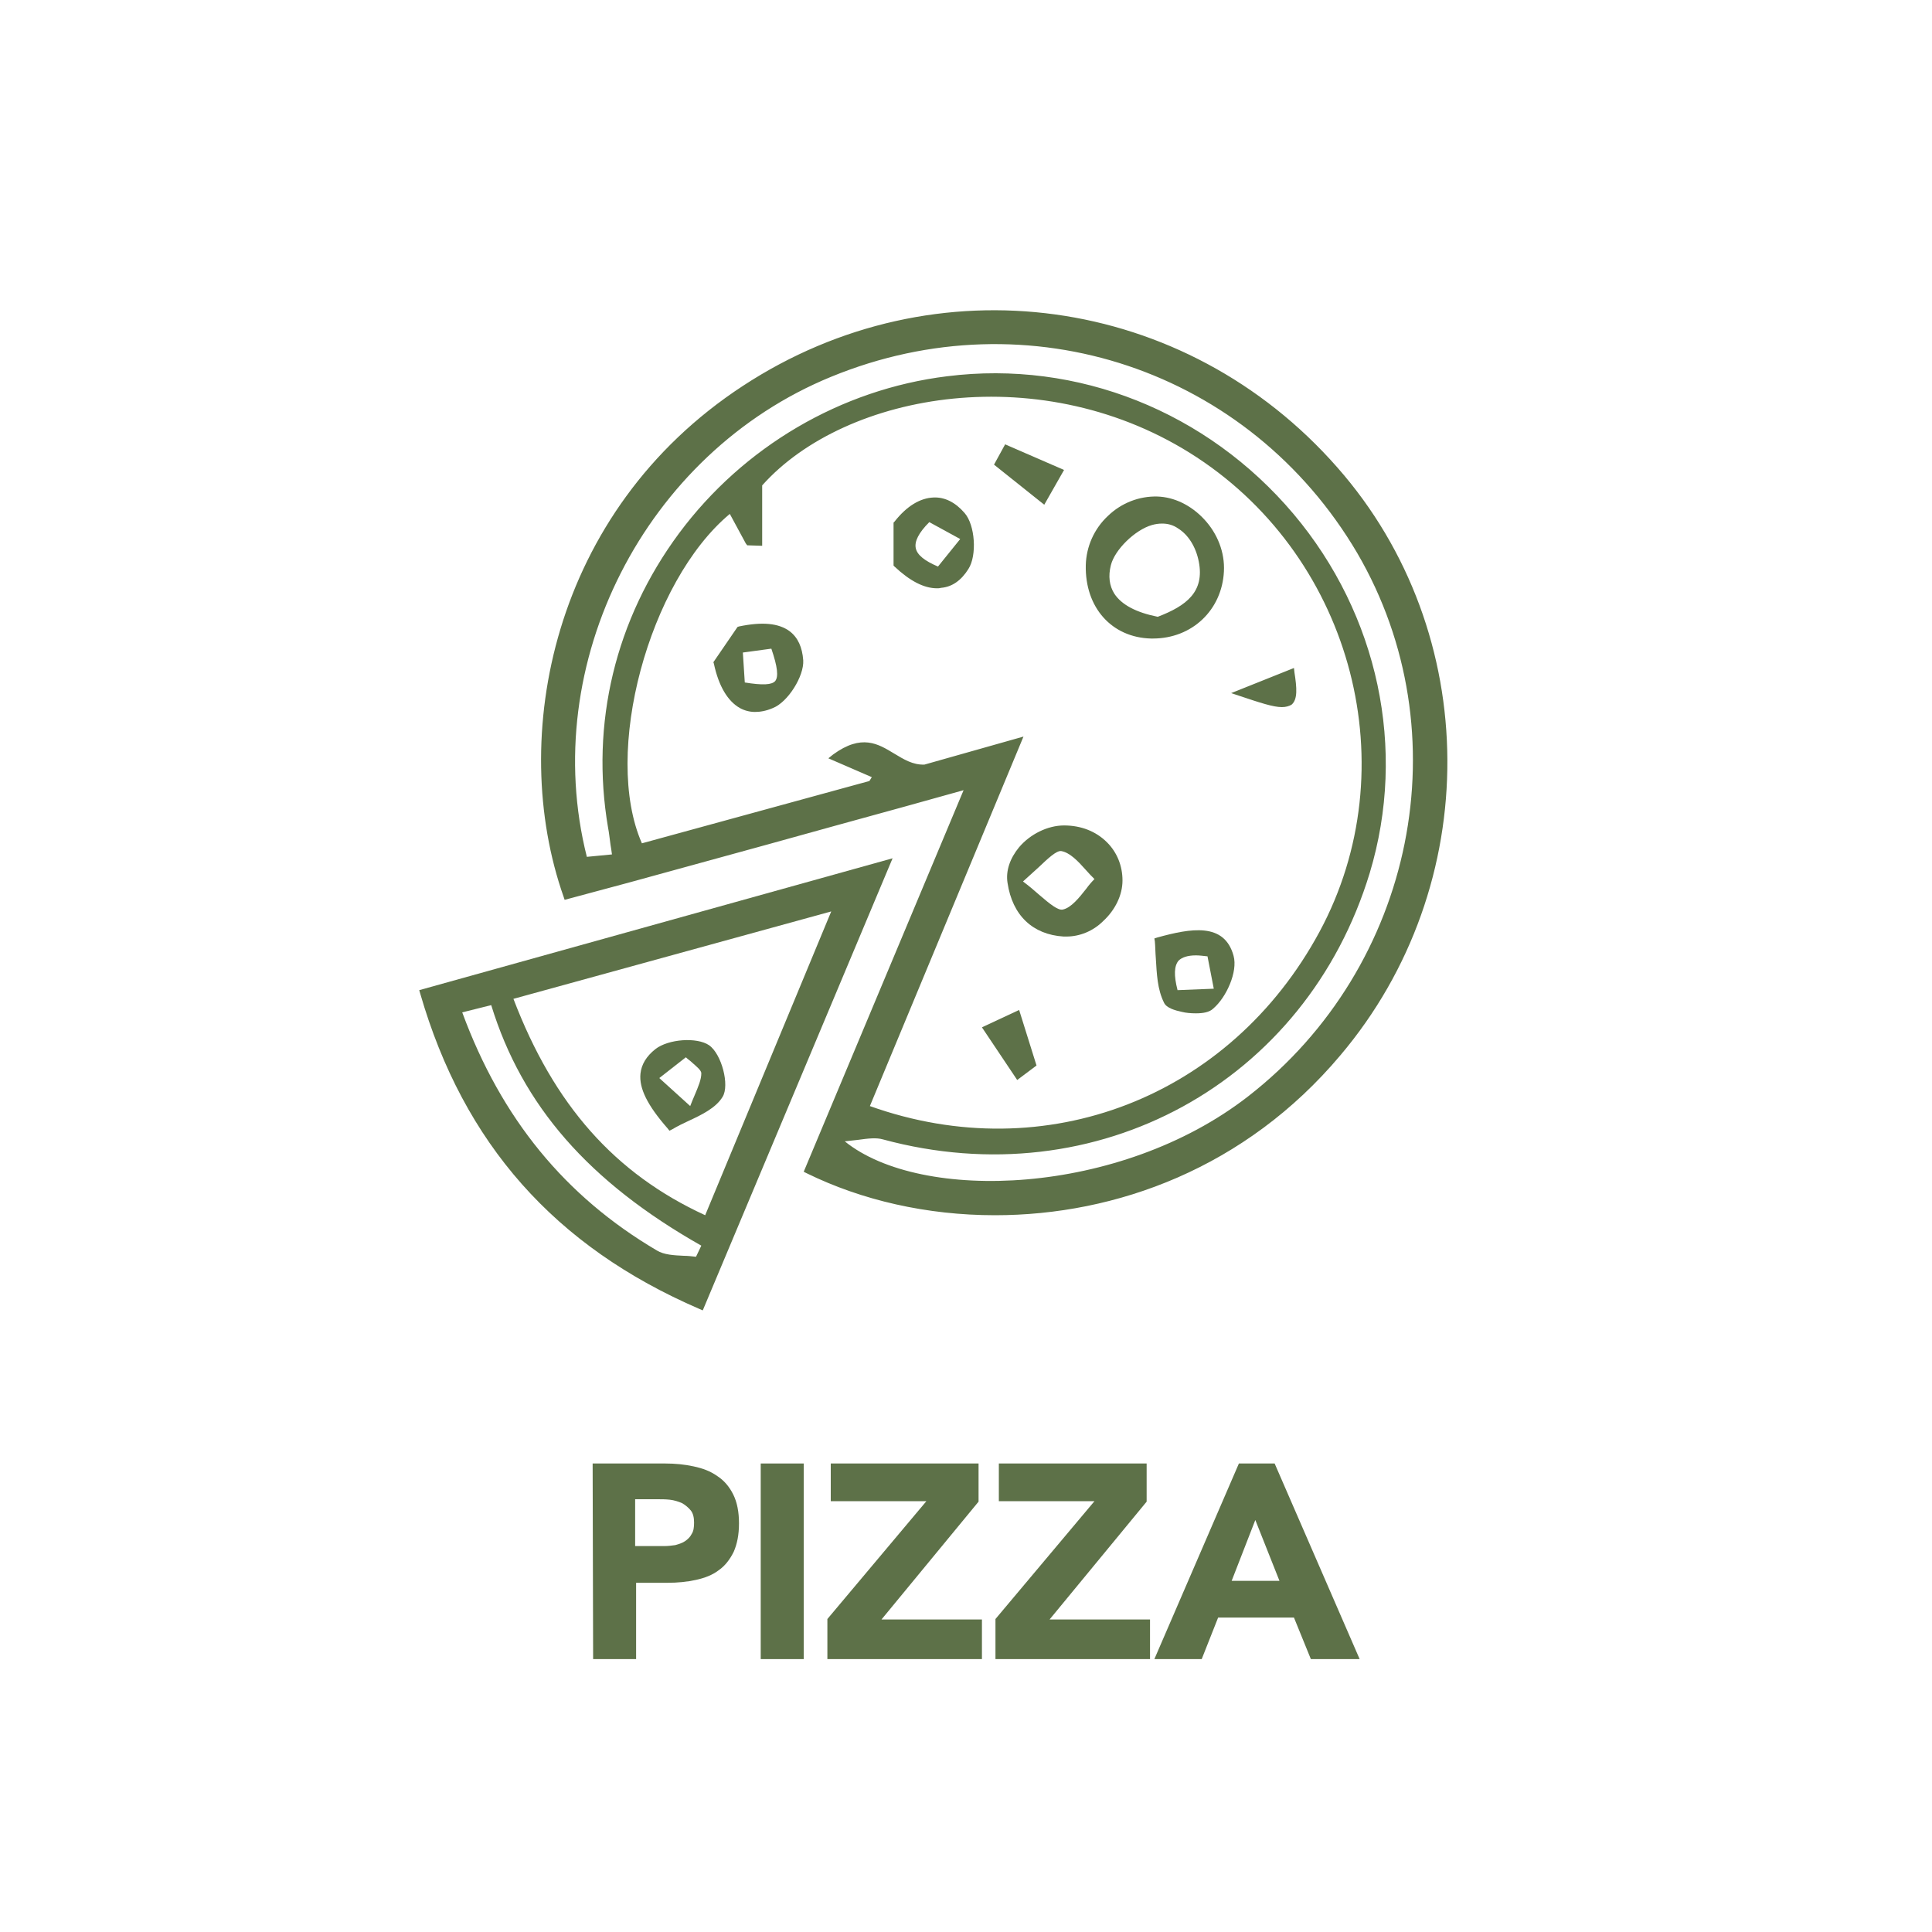 <svg xmlns="http://www.w3.org/2000/svg" xmlns:xlink="http://www.w3.org/1999/xlink" id="Capa_1" x="0px" y="0px" viewBox="0 0 400 400" style="enable-background:new 0 0 400 400;" xml:space="preserve"><style type="text/css">	.st0{fill:#5D7148;}</style><g>	<path class="st0" d="M122.7,303h15c2.1,0,4.1,0.2,5.9,0.6c1.9,0.4,3.5,1,4.9,2c1.4,0.9,2.5,2.2,3.3,3.8c0.8,1.6,1.2,3.6,1.2,6  s-0.4,4.3-1.1,5.9c-0.8,1.6-1.8,2.9-3.1,3.8c-1.3,1-2.9,1.6-4.7,2s-3.8,0.6-5.9,0.6h-6.5v15.8h-8.9L122.7,303L122.7,303z   M131.6,320.1h5.9c0.8,0,1.6-0.1,2.3-0.2c0.7-0.2,1.4-0.4,2-0.8s1.1-0.9,1.4-1.5c0.4-0.6,0.5-1.4,0.5-2.4s-0.2-1.9-0.7-2.5  s-1.1-1.1-1.8-1.5c-0.7-0.3-1.6-0.6-2.5-0.7s-1.8-0.1-2.6-0.1h-4.6v9.7H131.6z"></path>	<path class="st0" d="M157.5,303h8.9v40.5h-8.9V303z"></path>	<path class="st0" d="M171.3,335.2l20.5-24.4H172V303h30.6v7.9l-20.1,24.4h20.8v8.2h-32V335.2z"></path>	<path class="st0" d="M206.1,335.2l20.5-24.4h-19.8V303h30.6v7.9l-20.1,24.4h20.8v8.2h-32V335.2z"></path>	<path class="st0" d="M256.5,303h7.4l17.6,40.5h-10.1l-3.5-8.6h-15.7l-3.4,8.6H239L256.5,303z M259.9,314.7l-4.9,12.6h9.9  L259.9,314.7z"></path></g><g>	<g>		<path class="st0" d="M200.8,162.5c-15.1,4.2-28.7,8-42.3,11.7c-13.7,3.8-27.4,7.5-41.1,11.2c-12.2-34.7-0.6-80.5,36.9-105   c39.6-26,90.8-18.9,122.2,16.8c29.8,33.9,30,86,0.6,120.8c-30.1,35.6-77.6,40-109.7,24.3C178.3,216.3,189.2,190.2,200.8,162.5z    M179.2,229.5c34.3,12.6,74.5,1.4,94.7-36.1c18.3-33.9,7-77.7-25.7-99.1c-31.9-20.9-73.6-13.9-91.1,6.1c0,4.5,0,8.2,0,12   c-0.7,0-1.4,0-2-0.1c-1.2-2.2-2.5-4.5-3.8-6.8c-17.5,13.8-27.8,50.9-18.8,70.2c16-4.4,32-8.7,48-13.1c0.4-0.6,0.8-1.2,1.2-1.8   c-2.5-1.1-5-2.2-8.6-3.8c9-6.5,11.5,2.6,18.7,2.2c4.5-1.3,11-3.1,19.1-5.4C199.9,179.8,189.5,204.6,179.2,229.5z M127.5,177.5   c-0.4-3-0.6-4.7-0.9-6.3c-7.8-45.1,24.7-87.1,69.6-92.7c56.4-7,103.1,47.2,86.6,101.8c-13.1,43.3-55.9,66.7-99.9,54.8   c-2.4-0.6-5.2,0.2-9.8,0.5c14.8,14.1,57.8,13.7,85.7-8.1c34.9-27.2,44.9-75.5,22.7-113.4C259.2,75.9,213,60.4,171.8,77.3   c-38.8,15.9-61.5,60.3-50.9,100.9C122.8,178,124.8,177.8,127.5,177.5z"></path>		<path class="st0" d="M206,251.6c-14.1,0-27.6-3.1-39-8.7l-0.6-0.3l33.1-79l-12.2,3.4c-9.9,2.7-19.2,5.3-28.6,7.9   c-9.5,2.6-18.9,5.2-28.4,7.8l-13.4,3.6l-0.2-0.6c-11.6-32.9-2.5-79.9,37.1-105.8c39.8-26.1,91.6-19,123.1,16.9   c30.1,34.2,30.4,86.5,0.6,121.7C257.9,241.8,231.1,251.6,206,251.6z M168.3,241.9c31.1,14.8,78.1,11.2,108.2-24.4   c29.3-34.6,29-86.1-0.6-119.8C244.8,62.4,193.8,55.4,154.7,81c-38.8,25.4-47.8,71.1-36.8,103.5l12.1-3.3   c9.4-2.6,18.9-5.2,28.4-7.8c9.4-2.6,18.7-5.2,28.6-7.9l15.1-4.2L168.3,241.9z M205.3,246.1c-13.8,0-25.9-3.5-32.7-9.9l-1.2-1.2   l1.7-0.1c1.6-0.1,3-0.3,4.3-0.4c2.3-0.3,4.1-0.5,5.8-0.1c43.5,11.8,86-11.6,99-54.3c7.6-25.1,1.8-52.4-15.5-72.9   c-17.6-20.8-43.9-31.3-70.4-28c-21.6,2.7-41.5,14.3-54.5,31.9c-12.9,17.5-18.1,38.7-14.4,59.9c0.2,1.1,0.3,2.1,0.5,3.6   c0.1,0.8,0.2,1.7,0.4,2.8l0.1,0.8l-7.9,0.7l-0.2-0.6c-10.7-40.9,11.8-85.6,51.3-101.7c41.6-17,88.1-1.4,110.7,37.2   c22.1,37.8,12.3,87-22.9,114.4C243.4,240.5,223,246.1,205.3,246.1z M174.9,236.3c15.8,12.8,57,11.3,83.5-9.3   c34.6-26.9,44.3-75.3,22.6-112.5C258.7,76.6,213,61.2,172.1,78c-38.6,15.8-60.7,59.4-50.6,99.4l5.2-0.5c-0.1-0.8-0.2-1.4-0.3-2   c-0.2-1.4-0.3-2.5-0.5-3.5c-3.7-21.6,1.5-43.2,14.7-61c13.3-17.9,33.5-29.8,55.5-32.5c27-3.4,53.8,7.3,71.7,28.5   c17.6,20.9,23.5,48.7,15.8,74.3c-13.2,43.5-56.5,67.2-100.8,55.2c-1.4-0.4-3-0.2-5.2,0.1C176.7,236.1,175.9,236.2,174.9,236.3z    M206.7,235.2c-9.2,0-18.5-1.6-27.8-5l-0.7-0.3l31.3-75.1l-17.8,5c-3,0.2-5.2-1.2-7.3-2.5c-2.9-1.8-5.5-3.4-9.9-0.6l8.2,3.6   l-1.8,2.7L132,176.4l-0.3-0.6c-9-19.2,1.2-57,19-71.1l0.7-0.5l4,7.2h0.9V100l0.2-0.2c17.5-20,59.6-27.5,92-6.2   c33.1,21.7,44.5,65.6,25.9,100.1C260.2,220.1,234.5,235.2,206.7,235.2z M180.1,229c36.4,13,74.6-1.8,93.1-36.1   c18.2-33.8,7-76.9-25.4-98.2c-31.7-20.8-72.7-13.6-90,5.8V113l-3.1-0.1l-0.3-0.4l-3.3-6.1c-16.8,14-26.4,49.6-18.2,68.2l47.1-12.9   l0.5-0.8l-9-3.9l1-0.8c5.9-4.3,9.3-2.2,12.6-0.2c2,1.2,3.9,2.4,6.3,2.3l20.5-5.8L180.1,229z"></path>	</g>	<g>		<path class="st0" d="M183.6,178.8c-13.1,31.2-25.7,61.2-38.4,91.5c-29.4-12.7-48.4-33.7-57.4-64.8   C119.5,196.6,150.9,187.9,183.6,178.8z M105.3,206.3c8.1,21.5,20.4,37,41,46.2c9-21.7,17.7-42.5,27-65   C149.9,194.1,128.1,200.1,105.3,206.3z M94.7,209.1c7.9,22,21.2,38.9,40.9,50.4c2.4,1.4,5.9,1,8.9,1.4c0.5-1.1,1.1-2.3,1.6-3.4   c-20.7-11.6-37-26.9-44-50.4C99.2,207.9,97.2,208.4,94.7,209.1z"></path>		<path class="st0" d="M145.5,271.3l-0.7-0.3C114.9,258.1,96,236.8,87,205.7l-0.2-0.7l98-27.3L145.5,271.3z M88.7,206   c8.9,30,27.2,50.7,56.1,63.3l37.6-89.4L88.7,206z M144.9,261.7l-0.5-0.1c-0.9-0.1-1.9-0.2-2.9-0.2c-2.2-0.1-4.5-0.2-6.3-1.3   c-19.5-11.4-33-28.1-41.2-50.8l-0.3-0.8l8.9-2.3l0.2,0.7c6.2,20.9,20,36.8,43.6,50l0.6,0.3L144.9,261.7z M95.7,209.6   c8.1,22,21.3,38.1,40.3,49.3c1.5,0.9,3.5,1,5.6,1.1c0.8,0,1.6,0.1,2.5,0.2l1.1-2.3c-23.3-13.2-37.1-29-43.5-49.8L95.7,209.6z    M146.8,253.6l-0.7-0.3c-19.6-8.8-32.7-23.6-41.4-46.7l-0.3-0.8l70.2-19.3L146.8,253.6z M106.3,206.8c8.4,22,21,36.2,39.7,44.8   l26.1-62.9L106.3,206.8z"></path>	</g>	<g>		<path class="st0" d="M225.5,117.1c0.1-7.5,6.6-13.7,14-13.4c7.2,0.3,13.4,7.2,13,14.7c-0.3,7.7-6.5,13.3-14.3,13.2   C230.6,131.3,225.4,125.5,225.5,117.1z M239.8,128.4c5.5-2.1,10.6-5,9.1-12.3c-1.1-5.4-5.2-9.6-10.6-8.1c-3.7,1-8.2,5.2-9,8.8   C227.6,123.7,232.9,127,239.8,128.4z"></path>		<path class="st0" d="M238.7,132.2c-0.1,0-0.3,0-0.4,0c-8.1-0.2-13.7-6.4-13.5-15.2l0,0c0.1-3.8,1.7-7.5,4.6-10.2   c2.8-2.7,6.5-4.1,10.2-4c3.5,0.1,7,1.8,9.7,4.7c2.8,3,4.3,6.9,4.1,10.8C253,126.3,246.8,132.2,238.7,132.2z M226.3,117.1   c-0.1,8,4.7,13.5,12.1,13.7c7.4,0.2,13.2-5.2,13.5-12.5c0.1-3.5-1.2-7-3.7-9.7c-2.4-2.5-5.5-4.1-8.6-4.2c-3.3-0.1-6.6,1.2-9.2,3.6   C227.8,110.4,226.3,113.7,226.3,117.1L226.3,117.1z M239.9,129.1h-0.2c-5.1-1-8.5-2.8-10.2-5.4c-1.3-2-1.6-4.3-0.9-7   c0.9-3.7,5.4-8.2,9.5-9.3c2.3-0.7,4.6-0.4,6.6,0.8c2.5,1.5,4.3,4.4,5,7.8c1.5,7.7-3.7,10.9-9.6,13.2L239.9,129.1z M240.6,108.4   c-0.7,0-1.4,0.1-2.1,0.3c-3.5,1-7.7,5.1-8.5,8.3c-0.6,2.3-0.3,4.3,0.7,5.9c1.5,2.3,4.5,3.9,9,4.8c6-2.3,9.7-5.2,8.5-11.4   c-0.6-3.1-2.2-5.6-4.3-6.9C242.9,108.7,241.8,108.4,240.6,108.4z"></path>	</g>	<g>		<path class="st0" d="M220.3,171.6c6.4-0.1,11.5,4.7,11.4,10.7c-0.1,5.8-5.6,11.2-11.5,10.8c-6.5-0.4-10-4.6-10.9-10.5   C208.5,177.1,214.4,171.7,220.3,171.6z M210.6,182.6c4.5,3.2,7.5,7,9.6,6.5c2.8-0.7,4.9-4.6,7.3-7.1c-2.6-2.3-4.9-6.1-7.8-6.5   C217.6,175.1,214.8,179.1,210.6,182.6z"></path>		<path class="st0" d="M220.8,193.9c-0.2,0-0.4,0-0.6,0c-6.4-0.4-10.6-4.4-11.6-11.1c-0.4-2.5,0.5-5.1,2.4-7.4   c2.3-2.7,5.9-4.5,9.3-4.5l0,0c3.5,0,6.6,1.2,8.9,3.5c2.1,2.1,3.2,4.9,3.2,7.9s-1.5,6.1-4,8.4C226.3,192.8,223.5,193.9,220.8,193.9   z M210.2,183.2c1.1,5.7,4.6,8.9,10.1,9.3c2.5,0.1,5.1-0.9,7.2-2.8c2.2-2,3.4-4.7,3.5-7.3c0-2.6-0.9-5-2.8-6.8   c-2-2-4.9-3.1-7.8-3.1l0,0c-3,0-6.2,1.6-8.2,4c-1.5,1.8-2.3,3.8-2.1,5.7l0.1-0.1c1.4-1.2,2.7-2.4,3.8-3.5c2.4-2.3,4.2-4,5.9-3.8   c2.3,0.4,4.1,2.4,5.9,4.4c0.7,0.8,1.5,1.6,2.2,2.3l0.6,0.5l-0.5,0.5c-0.7,0.7-1.4,1.6-2.1,2.5c-1.7,2.1-3.4,4.3-5.6,4.8   c-1.7,0.4-3.6-1.2-6.2-3.4C213,185.4,211.7,184.2,210.2,183.2z M211.8,182.5c1.2,0.9,2.4,1.9,3.4,2.8c2.1,1.8,3.9,3.3,4.9,3   c1.7-0.4,3.3-2.4,4.8-4.3c0.5-0.7,1.1-1.4,1.7-2c-0.6-0.6-1.2-1.2-1.8-1.9c-1.6-1.8-3.3-3.6-5.1-3.9c-1-0.1-2.7,1.5-4.7,3.4   C214,180.5,212.9,181.5,211.8,182.5z"></path>	</g>	<g>		<path class="st0" d="M239.7,194.9c7.6-2.1,13.2-2.8,14.9,3.3c0.8,2.9-1.5,8-4,10.2c-1.6,1.4-8.3,0.5-9.1-1.1   C239.8,203.6,240.2,198.9,239.7,194.9z M252.2,205.4c-0.8-3.7-1.2-5.9-1.7-8c-7.6-1.2-9.2,1.8-7.3,8.4   C245.8,205.6,248.2,205.5,252.2,205.4z"></path>		<path class="st0" d="M247.6,209.8c-1.1,0-2.1-0.1-2.9-0.3c-1.4-0.3-3.2-0.8-3.7-1.9c-1.4-2.8-1.5-6-1.7-9.2   c-0.1-1.2-0.1-2.4-0.2-3.5l-0.1-0.6l0.6-0.2c6.9-1.9,13.9-3.2,15.8,3.8c0.9,3.3-1.5,8.6-4.2,10.9   C250.4,209.6,249,209.8,247.6,209.8z M240.5,195.4c0.1,1,0.1,2,0.2,3c0.1,3,0.3,6.1,1.5,8.6c0.1,0.3,1,0.8,2.7,1.1   c2.2,0.4,4.5,0.3,5.2-0.3c0.5-0.5,1-1,1.5-1.7l-8.9,0.4l-0.2-0.6c-1.1-3.9-1-6.5,0.4-8s3.8-2,7.8-1.4l0.5,0.1l1.6,7.6   c1-2,1.6-4.3,1.2-5.8C252.5,193.3,248.1,193.4,240.5,195.4z M247.6,197.8c-1.7,0-2.9,0.4-3.6,1.1c-0.9,1.1-1,3-0.2,6.1l7.5-0.3   L250,198C249.1,197.9,248.3,197.8,247.6,197.8z"></path>	</g>	<g>		<path class="st0" d="M185.7,116.8c0-2.9,0-5.6,0-8.4c3.9-5,9-6.7,13.3-1.7c2,2.3,2.4,8.2,0.8,10.8   C196.1,123,190.9,121.7,185.7,116.8z M199.9,111.4c-3.4-1.9-5.6-3.1-7.7-4.2c-5.5,5.4-4.2,8.5,2.2,11   C196,116.2,197.4,114.4,199.9,111.4z"></path>		<path class="st0" d="M194,121.8c-2.7,0-5.6-1.5-8.8-4.5l-0.2-0.2v-8.9l0.2-0.2c2.5-3.2,5.3-4.9,8.1-5c2.3-0.1,4.5,1,6.4,3.2   c2.2,2.5,2.6,8.8,0.8,11.6c-1.5,2.4-3.4,3.7-5.6,3.9C194.5,121.8,194.3,121.8,194,121.8z M186.4,116.4c3,2.8,5.9,4.1,8.2,3.9   c1.7-0.2,3.2-1.3,4.5-3.3c0.7-1,0.9-2.8,0.9-4.6l-5.4,6.6l-0.5-0.2c-3.7-1.4-5.6-3-6-5.1c-0.4-2,0.7-4.3,3.6-7.1l0.4-0.4l7.7,4.2   c-0.3-1.4-0.7-2.6-1.3-3.3c-1.6-1.8-3.4-2.8-5.2-2.7c-2.2,0.1-4.6,1.6-6.8,4.2L186.4,116.4L186.4,116.4z M192.4,108.1   c-2.2,2.2-3.1,4-2.8,5.4s1.8,2.6,4.6,3.8l4.6-5.7L192.4,108.1z"></path>	</g>	<g>		<path class="st0" d="M148.4,137.3c1.4-2.1,3.1-4.5,4.6-6.8c6.3-1.3,11.9-0.6,12.4,6.3c0.2,3-3,8.1-5.9,9.2   C153.3,148.5,149.9,144.1,148.4,137.3z M153.4,141.9c8.4,1.5,9.7,0,6.8-8.4c-2.1,0.3-4.3,0.6-7.2,1   C153.2,137.4,153.3,139.7,153.4,141.9z"></path>		<path class="st0" d="M156.3,147.4c-1.1,0-2.2-0.3-3.1-0.8c-2.5-1.4-4.4-4.5-5.4-9.2l-0.1-0.3l5-7.3l0.3-0.1c4.8-1,8.2-0.7,10.5,1   c1.7,1.3,2.6,3.3,2.8,6c0.2,3.3-3.2,8.7-6.3,9.9C158.6,147.2,157.4,147.4,156.3,147.4z M149.2,137.4c1,4.2,2.5,6.8,4.6,7.9   c1.5,0.8,3.3,0.8,5.5,0c2.5-1,5.6-5.7,5.4-8.5c-0.2-2.3-0.9-3.9-2.2-4.9c-1.8-1.4-4.8-1.6-9-0.8L149.2,137.4z M158,143.1   c-1.3,0-2.8-0.2-4.6-0.5l-0.6-0.1l-0.4-8.7l8.4-1.1l0.2,0.6c1.4,4.2,2,7.1,0.7,8.7C160.9,142.8,159.6,143.1,158,143.1z    M154.2,141.3c3.7,0.6,5.6,0.5,6.3-0.3c0.7-0.9,0.5-2.9-0.8-6.7l-5.9,0.8L154.2,141.3z"></path>	</g>	<g>		<path class="st0" d="M210.8,222.5c-2-2.9-3.9-5.9-6.4-9.5c2.5-1.2,3.9-1.8,6.2-2.8c1.2,3.7,2.2,7,3.2,10.2   C212.8,221.1,211.8,221.8,210.8,222.5z"></path>		<path class="st0" d="M210.6,223.6l-7.3-10.9l7.7-3.6l3.6,11.5L210.6,223.6z M205.5,213.3l5.5,8.2l2-1.4l-2.8-8.9L205.5,213.3z"></path>	</g>	<g>		<path class="st0" d="M257,143.4c3.3-1.3,6.6-2.7,10.3-4.2C268.3,146.7,267.5,147.1,257,143.4z"></path>		<path class="st0" d="M265.4,146.4c-1.8,0-4.5-0.9-8.7-2.3l-1.8-0.6l13-5.2l0.1,0.9c0.5,3.2,0.7,5.6-0.6,6.7   C266.9,146.2,266.2,146.4,265.4,146.4z M259,143.3c3.6,1.2,6.5,2.1,7.4,1.4c0.6-0.5,0.5-2.4,0.2-4.4L259,143.3z"></path>	</g>	<g>		<path class="st0" d="M208.5,92.9c3.4,1.5,6.8,2.9,10.8,4.7c-1.3,2.2-2,3.5-3.3,5.8c-3.4-2.7-6.3-5.1-9.2-7.4   C207.4,95,207.9,94,208.5,92.9z"></path>		<path class="st0" d="M216.2,104.5l-10.4-8.3l2.3-4.2l12.2,5.3L216.2,104.5z M207.8,95.8l8.1,6.5l2.4-4.3l-9.5-4.1L207.8,95.8z"></path>	</g>	<g>		<path class="st0" d="M138.8,233.1c-5.7-6.6-7.5-11.6-2.6-15.4c2.3-1.9,7.9-2.3,10.2-0.8c2.2,1.6,3.9,7.6,2.6,9.7   C147.1,229.7,142.3,231,138.8,233.1z M135.4,223.1c2.8,2.6,4.6,4.2,7.8,7.1c1.3-3.6,2.8-5.8,2.7-8c0-1.3-2.3-2.6-3.9-4.3   C139.9,219.5,138.3,220.8,135.4,223.1z"></path>		<path class="st0" d="M138.6,234.1l-0.4-0.5c-4.2-4.8-5.9-8.3-5.6-11.3c0.2-1.9,1.2-3.6,3.1-5.1c2.7-2.1,8.6-2.5,11.1-0.8   c2.6,1.8,4.3,8.3,2.8,10.7c-1.4,2.3-4.3,3.7-7.1,5c-1.1,0.5-2.3,1.1-3.3,1.7L138.6,234.1z M142.3,216.8c-2.1,0-4.5,0.6-5.7,1.5   c-1.5,1.2-2.4,2.6-2.5,4.1c-0.2,2.5,1.3,5.6,4.9,9.8c0.9-0.5,1.9-1,2.9-1.4c0.2-0.1,0.3-0.1,0.5-0.2l-8.1-7.4l7.8-6.1l0.5,0.5   c0.5,0.5,1.1,1,1.6,1.5c1.3,1.1,2.4,2.1,2.5,3.3c0,1.6-0.7,3.2-1.5,5.2c-0.3,0.7-0.6,1.4-0.9,2.2c1.7-0.9,3.3-1.9,4.1-3.3   c1.1-1.7-0.5-7.3-2.4-8.7C145.1,217,143.8,216.8,142.3,216.8z M136.5,223.2l6.4,5.8c0.3-0.8,0.6-1.5,0.9-2.2   c0.8-1.9,1.4-3.3,1.4-4.6c0-0.6-1-1.4-1.9-2.2c-0.4-0.4-0.9-0.7-1.3-1.1L136.5,223.2z"></path>	</g></g></svg>